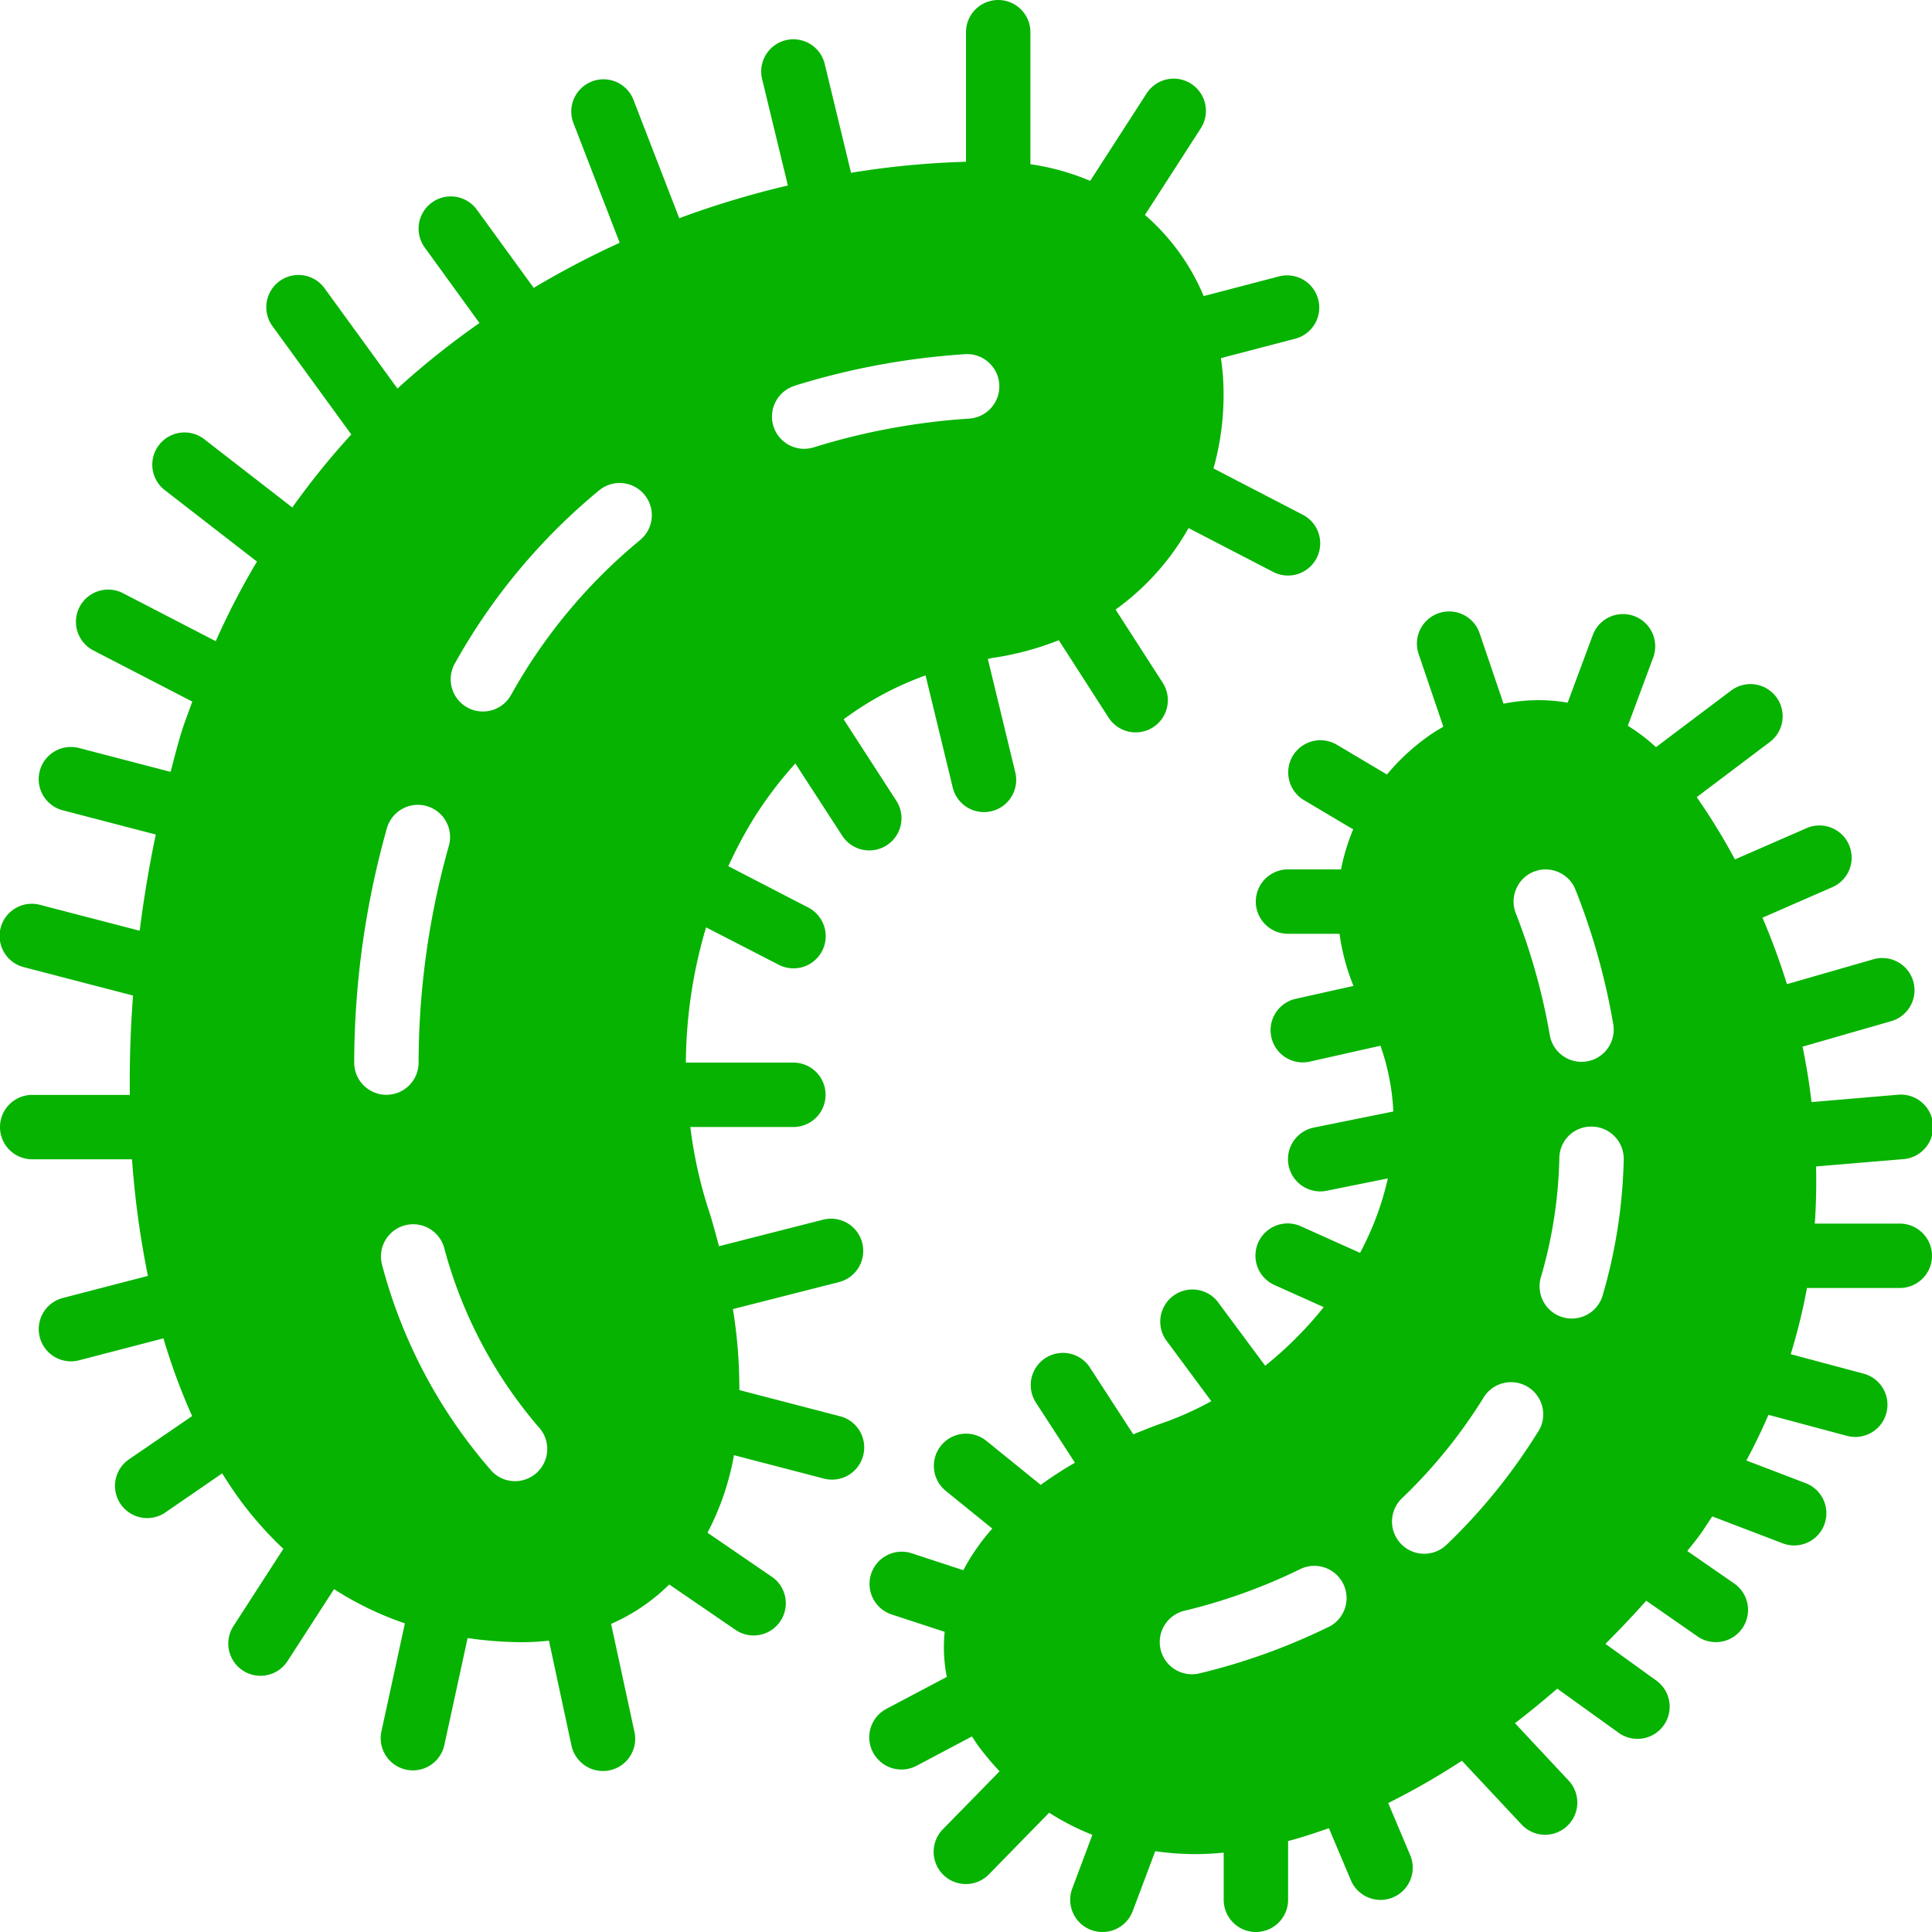 <?xml version="1.0" encoding="UTF-8"?> <svg xmlns="http://www.w3.org/2000/svg" xmlns:xlink="http://www.w3.org/1999/xlink" xmlns:svgjs="http://svgjs.com/svgjs" width="512" height="512" x="0" y="0" viewBox="0 0 60 60" style="enable-background:new 0 0 512 512" xml:space="preserve" class=""> <g> <g fill="#000" fill-rule="nonzero"> <path d="m24.7 23.71 1.457 2.245a1 1 0 0 0 1.678-1.089L26.2 22.339a9.844 9.844 0 0 1 2.544-1.364l.836 3.45a1 1 0 1 0 1.943-.47l-.845-3.491c.049-.008.091-.023.14-.03a9.2 9.2 0 0 0 2.064-.551l1.549 2.408a1 1 0 0 0 1.682-1.082l-1.468-2.279a7.879 7.879 0 0 0 2.267-2.53l2.628 1.362a1 1 0 1 0 .92-1.776l-2.774-1.438c.262-.934.36-1.906.293-2.874a7.964 7.964 0 0 0-.062-.552l2.336-.611a1 1 0 0 0-.506-1.934l-2.365.618a6.827 6.827 0 0 0-1.825-2.52l1.734-2.689A1 1 0 0 0 35.61 2.9l-1.753 2.717A7.5 7.5 0 0 0 32 5.1V1a1 1 0 0 0-2 0v4.024a26.647 26.647 0 0 0-3.57.342l-.818-3.381a1 1 0 1 0-1.944.47l.8 3.305a28.4 28.4 0 0 0-3.373 1.017l-1.431-3.7A1 1 0 0 0 17.8 3.8l1.445 3.74c-.915.417-1.806.885-2.67 1.4l-1.766-2.428a1 1 0 0 0-1.618 1.176l1.7 2.344a25.1 25.1 0 0 0-2.548 2.035l-2.264-3.115a1 1 0 1 0-1.618 1.176l2.449 3.365a23.488 23.488 0 0 0-1.832 2.267l-2.735-2.12a1 1 0 0 0-1.226 1.581L7.98 17.44a23.306 23.306 0 0 0-1.28 2.473l-2.881-1.491A1 1 0 0 0 2.9 20.2l3.071 1.588c-.121.348-.257.682-.364 1.042-.112.379-.209.76-.309 1.141l-2.867-.747a1 1 0 0 0-.5 1.936l2.907.757c-.21 1-.375 2-.5 2.988l-3.079-.8a1 1 0 1 0-.5 1.936l3.373.877a34.982 34.982 0 0 0-.1 3.085H1a1 1 0 0 0 0 2h3.1a28.1 28.1 0 0 0 .494 3.621l-2.662.691a1 1 0 0 0 .5 1.936l2.644-.687c.242.823.54 1.63.891 2.413l-1.983 1.359a1 1 0 0 0 1.132 1.648L6.9 45.757c.194.312.4.617.609.9.389.517.82 1 1.291 1.443l-1.55 2.4a1 1 0 0 0 1.68 1.086l1.444-2.234c.687.443 1.426.8 2.2 1.063l-.733 3.376a1 1 0 0 0 1.954.424l.727-3.344c.559.083 1.122.126 1.687.129.28 0 .56-.016.839-.048l.7 3.259a1 1 0 0 0 1.956-.422l-.726-3.357a6 6 0 0 0 1.806-1.224l2.1 1.437A1 1 0 0 0 24.016 49l-2.044-1.4a8.339 8.339 0 0 0 .823-2.408l2.773.722a1 1 0 1 0 .5-1.936l-3.107-.808a15.238 15.238 0 0 0-.2-2.515l3.3-.84a1 1 0 0 0-.494-1.938l-3.238.825c-.109-.407-.217-.813-.355-1.231A13.766 13.766 0 0 1 21.439 35h3.2a1 1 0 0 0 0-2H21.3c.01-1.423.22-2.837.628-4.2l2.257 1.162a1 1 0 0 0 .916-1.778L22.619 26.9c.23-.505.49-.996.78-1.469A12.2 12.2 0 0 1 24.7 23.71zm0-11.738a22.8 22.8 0 0 1 5.23-.97 1.003 1.003 0 1 1 .142 2 20.8 20.8 0 0 0-4.77.881 1 1 0 1 1-.6-1.907zM11 33c.006-2.46.347-4.906 1.014-7.273a1 1 0 1 1 1.924.546A24.979 24.979 0 0 0 13 33a1 1 0 0 1-2 0zm5.7 12.708a1 1 0 0 1-1.41 0 15.834 15.834 0 0 1-3.424-6.426 1 1 0 0 1 1.919-.562 14.159 14.159 0 0 0 2.925 5.58 1 1 0 0 1-.01 1.408zm3.175-28.933a16.858 16.858 0 0 0-4.007 4.813 1 1 0 0 1-1.742-.984 18.874 18.874 0 0 1 4.485-5.379 1 1 0 0 1 1.264 1.55zM59 38h-2.64c.042-.595.053-1.186.04-1.775L59.084 36a1.004 1.004 0 1 0-.168-2l-2.658.226c-.067-.58-.16-1.154-.279-1.721l2.737-.787a1 1 0 1 0-.552-1.922l-2.669.768c-.218-.7-.471-1.39-.76-2.064l2.165-.946a1 1 0 1 0-.8-1.833l-2.22.969a19.841 19.841 0 0 0-1.187-1.934l2.269-1.711a1 1 0 0 0-1.2-1.6l-2.334 1.759a5.771 5.771 0 0 0-.874-.665l.787-2.118a1 1 0 1 0-1.875-.7l-.78 2.1a5.416 5.416 0 0 0-1.992.034l-.743-2.188a1 1 0 1 0-1.894.644l.767 2.258-.251.148a6.731 6.731 0 0 0-1.5 1.336l-1.555-.924a1 1 0 0 0-1.022 1.72l1.529.908c-.168.4-.295.817-.378 1.243H40a1 1 0 0 0 0 2h1.6c.076.556.222 1.1.434 1.619l-1.818.405a1 1 0 0 0 .432 1.952l2.223-.5c.233.657.367 1.345.4 2.042l-2.47.5a1 1 0 1 0 .399 1.962l1.9-.383a8.856 8.856 0 0 1-.391 1.286 9.555 9.555 0 0 1-.471 1.026l-1.828-.821a1 1 0 1 0-.82 1.824l1.52.682a11.639 11.639 0 0 1-1.819 1.82L37.8 40.405a1 1 0 0 0-1.6 1.195l1.418 1.915a9.94 9.94 0 0 1-1.477.666c-.33.113-.637.239-.946.364l-1.352-2.084a1 1 0 0 0-1.678 1.088l1.218 1.877c-.366.21-.72.44-1.062.688l-1.688-1.366a1 1 0 1 0-1.262 1.552l1.445 1.171c-.35.394-.652.828-.9 1.293l-1.588-.521a1 1 0 1 0-.624 1.9l1.633.535c-.047.467-.024.94.067 1.4l-1.876.992a1 1 0 1 0 .936 1.768l1.721-.911c.068.1.132.208.207.308.203.27.42.529.651.775l-1.762 1.8a1 1 0 0 0 1.43 1.4l1.871-1.915a7.8 7.8 0 0 0 1.343.687l-.625 1.667A1 1 0 0 0 34.24 60a1 1 0 0 0 .937-.649l.7-1.86c.404.058.812.088 1.221.09h.017c.292 0 .588-.017.888-.045V59a1 1 0 0 0 2 0v-1.824c.418-.111.842-.25 1.267-.4l.682 1.616a1 1 0 0 0 1.843-.778l-.683-1.619a22.34 22.34 0 0 0 2.288-1.314l1.872 2a1 1 0 0 0 1.46-1.366l-1.683-1.8c.443-.339.881-.7 1.313-1.073l1.9 1.367a1 1 0 1 0 1.17-1.622l-1.574-1.136c.431-.43.855-.875 1.267-1.339l1.591 1.107a1 1 0 1 0 1.142-1.642L52.4 48.168c.12-.154.244-.3.361-.461.151-.2.274-.41.415-.614l2.2.841a1 1 0 0 0 .714-1.868l-1.855-.709c.252-.467.48-.94.686-1.418l2.454.657a1 1 0 0 0 .516-1.932l-2.279-.609c.208-.675.377-1.36.505-2.055H59a1 1 0 0 0 0-2zM41.263 50.524a19.384 19.384 0 0 1-4.02 1.446 1 1 0 0 1-.485-1.94 17.433 17.433 0 0 0 3.61-1.294 1 1 0 1 1 .9 1.788zm6.345-23.443a1 1 0 0 1 1.311.526A20.973 20.973 0 0 1 50.1 31.8a1 1 0 0 1-1.969.352 19.474 19.474 0 0 0-1.046-3.764 1 1 0 0 1 .523-1.307zm.147 17.4a17.912 17.912 0 0 1-2.838 3.5 1 1 0 0 1-1.373-1.455 15.933 15.933 0 0 0 2.52-3.107 1 1 0 1 1 1.691 1.066zm2.016-4.245a1 1 0 1 1-1.916-.575 14.18 14.18 0 0 0 .572-3.7.986.986 0 0 1 1.027-.973 1 1 0 0 1 .972 1.026 16.175 16.175 0 0 1-.655 4.217z" fill="#06b300" data-original="#000000" class=""></path> </g> </g> </svg> 